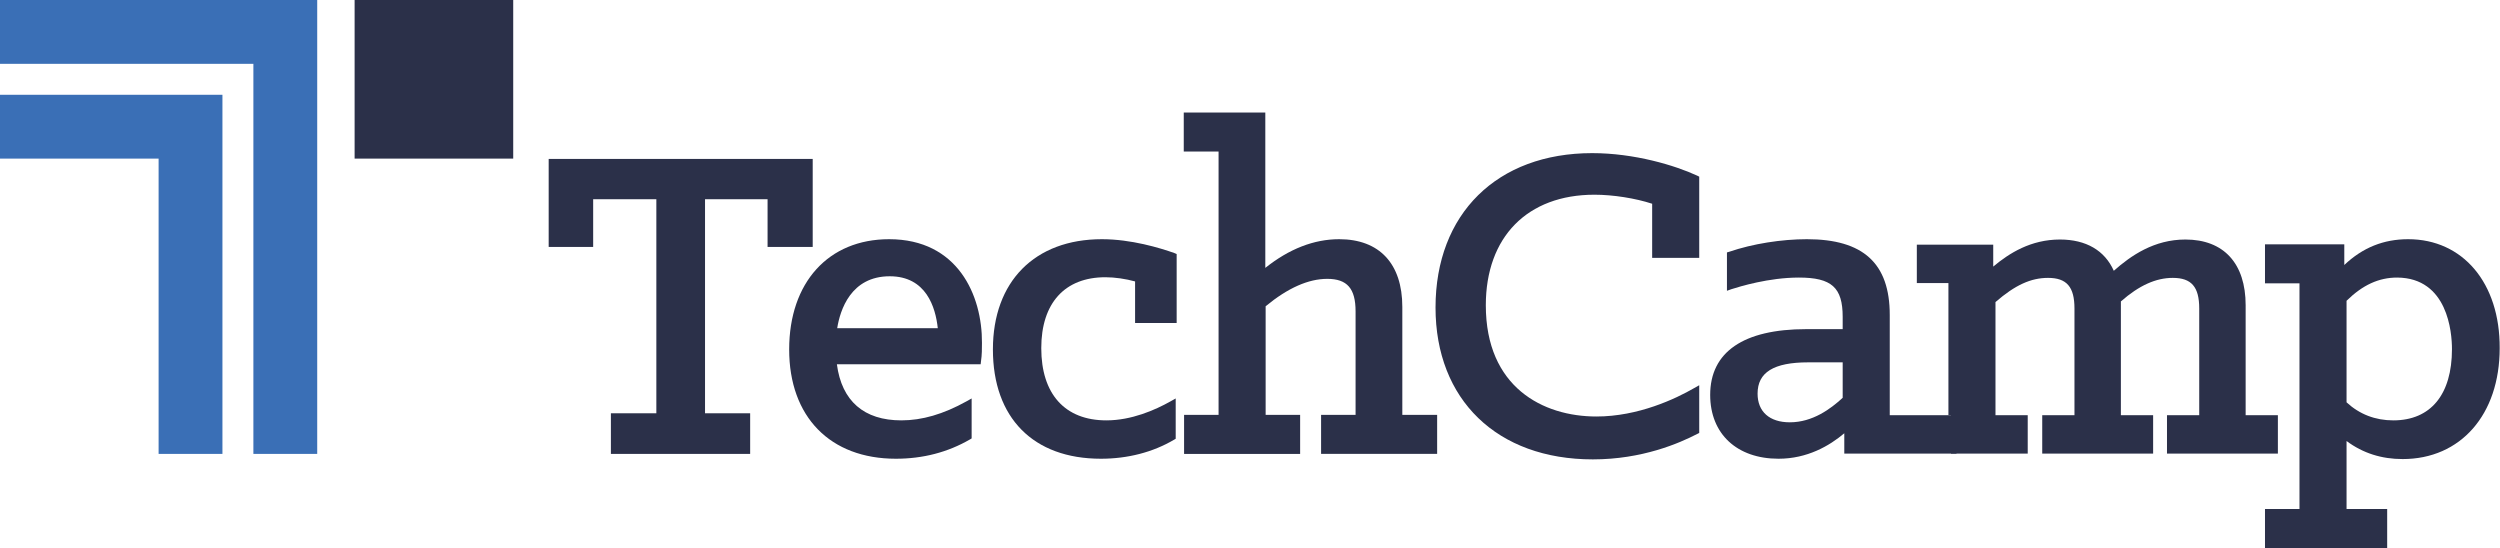 <svg class="logo-svg" xmlns="http://www.w3.org/2000/svg" viewBox="0 0 775.5 170">
  <style type="text/css">
  .logo-svg .st0{fill:#2B3049;}
  .logo-svg .st1{fill:#3A6FB6;}
  </style>
    <rect x="110" class="st0" width="49.2" height="49.2"></rect>
      <polygon class="st1" points="98.4 0 0 0 0 19.8 78.6 19.8 78.6 140.8 98.4 140.8 "></polygon>
      <polygon class="st1" points="0 29.4 0 49.2 49.2 49.2 49.2 140.8 69 140.8 69 29.4 "></polygon>
    <polygon class="st0" points="252.1 76.6 252.1 49.3 170.2 49.3 170.2 76.6 184 76.6 184 61.8 203.6 61.8 203.6 128.2 189.5 128.2 189.5 140.8 232.7 140.8 232.7 128.2 218.7 128.2 218.7 61.8 238.1 61.8 238.1 76.6 "></polygon>
    <path class="st0" d="M275.8 74.2c-18.8 0-31 13.4-31 34.2 0 20.9 12.7 33.9 33.1 33.9 8.4 0 16.1-2 23-6l0.5-0.3v-12.4l-1.6 0.9c-7.2 4-13.8 5.9-20.2 5.9 -11.6 0-18.5-6-20-17.4h44.6l0.1-0.9c0.3-2 0.3-4 0.3-5.7C304.7 91.6 297.1 74.2 275.8 74.2zM259.7 101.8c0.9-5.6 4.2-16.1 16.3-16.1 11.3 0 14.2 9.6 14.9 16.1H259.7z"></path>
    <path class="st0" d="M341.8 74.2c-20.8 0-33.8 13.1-33.8 34.2 0 21.2 12.5 33.9 33.5 33.9 8.3 0 16.1-2 22.7-5.9l0.5-0.3v-12.5l-1.6 0.9c-4.8 2.7-12.1 5.9-19.9 5.9 -12.9 0-20.2-8.2-20.2-22.4 0-14 7.3-22 19.9-22 2.9 0 6.3 0.5 9.2 1.3v12.9H365V78.8l-0.7-0.3C359.8 76.9 350.9 74.2 341.8 74.2z"></path>
    <path class="st0" d="M435 95.2c0-13.4-7.1-21-19.6-21 -7.8 0-15.5 3-22.9 8.9V34.9h-25.3V47H378v81.7h-10.7v12.1h36v-12.1h-10.7V95c6.9-5.7 13.3-8.5 19.1-8.5 6.2 0 8.8 3 8.8 10.1v32.1h-10.7v12.1h36v-12.1H435V95.2z"></path>
    <path class="st0" d="M493.9 47.5c-29.5 0-48.6 18.8-48.6 47.9 0 28.6 19.1 47.1 48.8 47.1 15.3 0 26.8-5 32.4-7.9l0.6-0.3v-14.8l-1.6 0.9c-5.7 3.3-17.3 8.8-30.3 8.8 -16.6 0-34.3-9.1-34.3-34.5 0-21.2 12.9-34.3 33.7-34.3 5.8 0 12.7 1.1 17.9 2.8V80h14.6V54.8l-0.6-0.3C519.6 51.3 507 47.5 493.9 47.5z"></path>
    <path class="st0" d="M586.2 97.7c0-16-8.2-23.5-25.7-23.5 -7.8 0-16.8 1.4-24.1 3.9l-0.7 0.2v11.9l1.4-0.5c2.5-0.8 11.6-3.6 20.9-3.6 10.2 0 13.6 3.1 13.6 12.2v3.8h-11.3c-19.5 0-29.8 7.1-29.8 20.4 0 12.1 8.3 19.8 21.2 19.8 8.9 0 15.8-4 20.4-7.9v6.3h34.8v-11.9h-20.7V97.7zM571.6 112.4v11c-3.7 3.4-9.3 7.6-16.4 7.6 -6.3 0-10-3.3-10-8.9 0-6.6 5-9.7 15.7-9.7H571.6z"></path>
    <path class="st0" d="M672.2 128.8v11.9h34.4v-11.9h-10V94.7c0-13-6.8-20.4-18.7-20.4 -9.7 0-16.9 5-22.2 9.7 -2.8-6.3-8.6-9.7-16.7-9.7 -9 0-15.7 4.2-20.7 8.4v-6.8h-23.7v11.9h9.8v41h0.8v11.9H629v-11.9h-10V93.7c6.1-5.3 11-7.5 16.3-7.5 5.8 0 8.2 2.8 8.2 9.5v33.1h-10v11.9h34.4v-11.9h-10V93.5c5.7-5 10.9-7.3 16.1-7.3 5.8 0 8.2 2.8 8.2 9.5v33.1H672.2z"></path>
    <path class="st0" d="M747 74.2c-7.6 0-14.1 2.6-19.8 8v-6.4h-24.6v12.1h10.7v70h-10.7V170h37.9v-12.1h-12.6v-21.1c5.1 3.8 10.9 5.6 17.4 5.6 18 0 30.1-13.8 30.1-34.4C775.5 87.8 764 74.2 747 74.2zM760.6 108.3c0 14.1-6.6 22.1-18.2 22.1 -5.6 0-10.5-1.9-14.5-5.6V93.3c5-4.9 10-7.2 15.7-7.2C759.3 86.2 760.6 103.1 760.6 108.3z"></path>
</svg>